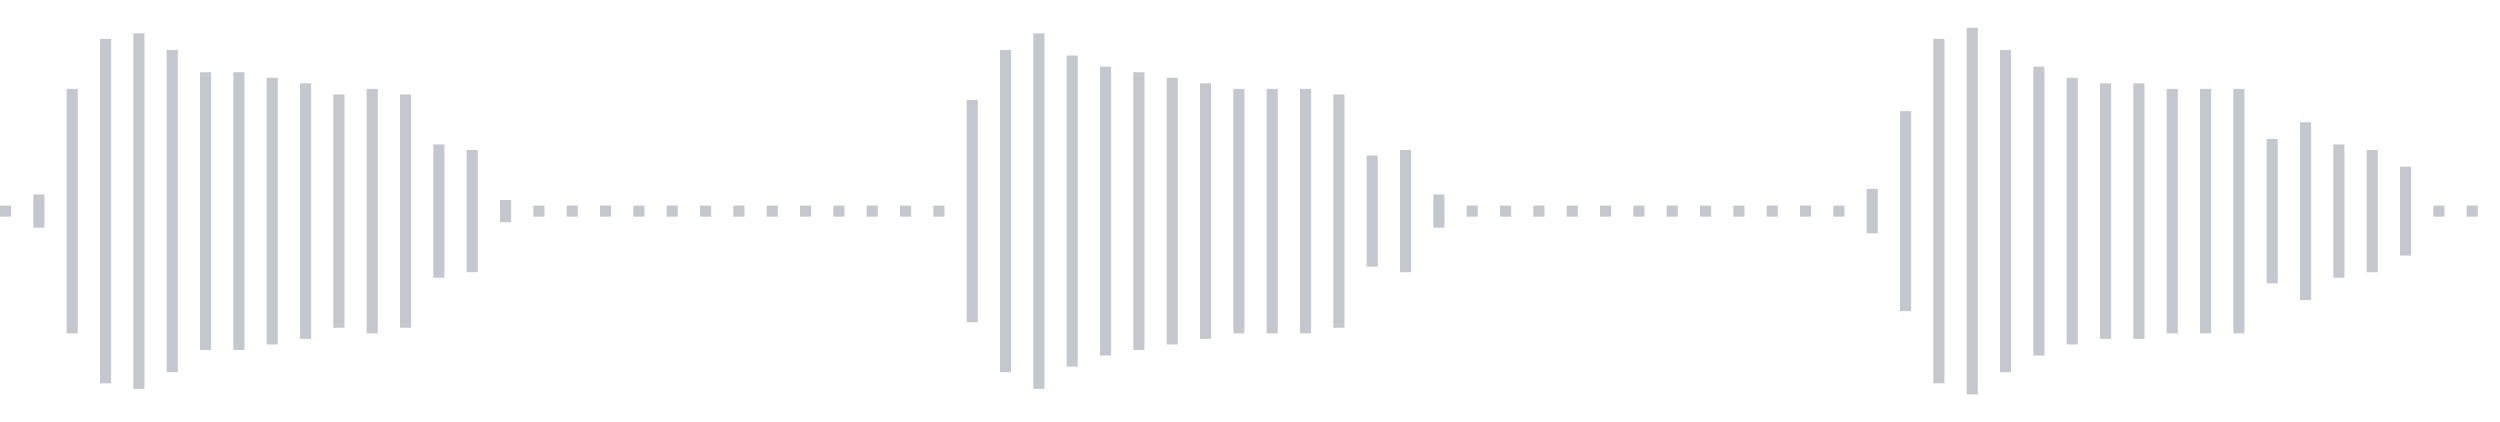 <svg xmlns="http://www.w3.org/2000/svg" xmlns:xlink="http://www.w3/org/1999/xlink" viewBox="0 0 225 38" preserveAspectRatio="none" width="100%" height="100%" fill="#C4C8CE"><g id="waveform-e4638a79-7e1d-47f2-b0ef-bd268ae6dd75"><rect x="0" y="18.5" width="1" height="1"/><rect x="3" y="17.5" width="1" height="3"/><rect x="6" y="8.0" width="1" height="22"/><rect x="9" y="3.5" width="1" height="31"/><rect x="12" y="3.0" width="1" height="32"/><rect x="15" y="4.5" width="1" height="29"/><rect x="18" y="6.5" width="1" height="25"/><rect x="21" y="6.5" width="1" height="25"/><rect x="24" y="7.0" width="1" height="24"/><rect x="27" y="7.5" width="1" height="23"/><rect x="30" y="8.5" width="1" height="21"/><rect x="33" y="8.0" width="1" height="22"/><rect x="36" y="8.5" width="1" height="21"/><rect x="39" y="13.0" width="1" height="12"/><rect x="42" y="13.5" width="1" height="11"/><rect x="45" y="18.0" width="1" height="2"/><rect x="48" y="18.5" width="1" height="1"/><rect x="51" y="18.5" width="1" height="1"/><rect x="54" y="18.5" width="1" height="1"/><rect x="57" y="18.5" width="1" height="1"/><rect x="60" y="18.5" width="1" height="1"/><rect x="63" y="18.5" width="1" height="1"/><rect x="66" y="18.5" width="1" height="1"/><rect x="69" y="18.5" width="1" height="1"/><rect x="72" y="18.5" width="1" height="1"/><rect x="75" y="18.5" width="1" height="1"/><rect x="78" y="18.5" width="1" height="1"/><rect x="81" y="18.5" width="1" height="1"/><rect x="84" y="18.5" width="1" height="1"/><rect x="87" y="9.0" width="1" height="20"/><rect x="90" y="4.5" width="1" height="29"/><rect x="93" y="3.0" width="1" height="32"/><rect x="96" y="5.0" width="1" height="28"/><rect x="99" y="6.0" width="1" height="26"/><rect x="102" y="6.5" width="1" height="25"/><rect x="105" y="7.0" width="1" height="24"/><rect x="108" y="7.5" width="1" height="23"/><rect x="111" y="8.0" width="1" height="22"/><rect x="114" y="8.0" width="1" height="22"/><rect x="117" y="8.0" width="1" height="22"/><rect x="120" y="8.5" width="1" height="21"/><rect x="123" y="14.0" width="1" height="10"/><rect x="126" y="13.5" width="1" height="11"/><rect x="129" y="17.5" width="1" height="3"/><rect x="132" y="18.5" width="1" height="1"/><rect x="135" y="18.5" width="1" height="1"/><rect x="138" y="18.5" width="1" height="1"/><rect x="141" y="18.5" width="1" height="1"/><rect x="144" y="18.5" width="1" height="1"/><rect x="147" y="18.5" width="1" height="1"/><rect x="150" y="18.5" width="1" height="1"/><rect x="153" y="18.5" width="1" height="1"/><rect x="156" y="18.5" width="1" height="1"/><rect x="159" y="18.5" width="1" height="1"/><rect x="162" y="18.5" width="1" height="1"/><rect x="165" y="18.5" width="1" height="1"/><rect x="168" y="17.0" width="1" height="4"/><rect x="171" y="10.0" width="1" height="18"/><rect x="174" y="3.5" width="1" height="31"/><rect x="177" y="2.5" width="1" height="33"/><rect x="180" y="4.5" width="1" height="29"/><rect x="183" y="6.0" width="1" height="26"/><rect x="186" y="7.0" width="1" height="24"/><rect x="189" y="7.5" width="1" height="23"/><rect x="192" y="7.5" width="1" height="23"/><rect x="195" y="8.0" width="1" height="22"/><rect x="198" y="8.0" width="1" height="22"/><rect x="201" y="8.0" width="1" height="22"/><rect x="204" y="12.5" width="1" height="13"/><rect x="207" y="11.0" width="1" height="16"/><rect x="210" y="13.0" width="1" height="12"/><rect x="213" y="13.5" width="1" height="11"/><rect x="216" y="15.0" width="1" height="8"/><rect x="219" y="18.5" width="1" height="1"/><rect x="222" y="18.5" width="1" height="1"/></g></svg>
